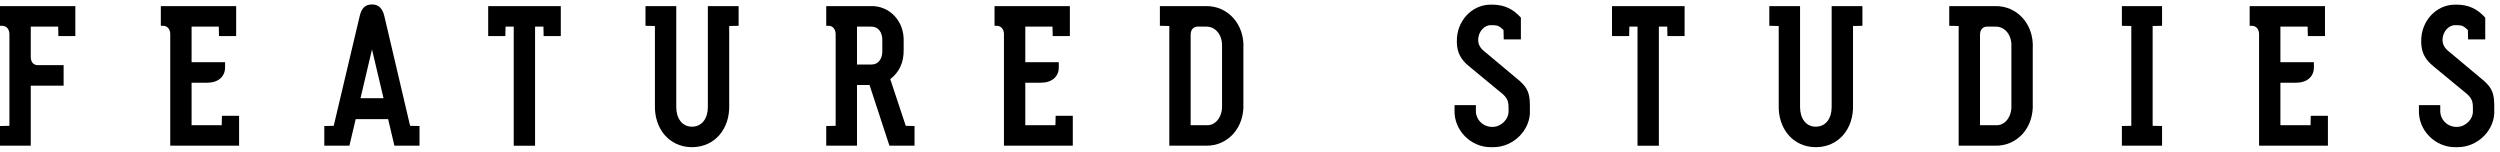 <?xml version="1.0" encoding="utf-8"?>
<!-- Generator: Adobe Illustrator 16.2.1, SVG Export Plug-In . SVG Version: 6.00 Build 0)  -->
<!DOCTYPE svg PUBLIC "-//W3C//DTD SVG 1.1//EN" "http://www.w3.org/Graphics/SVG/1.1/DTD/svg11.dtd">
<svg version="1.1" id="レイヤー_1" xmlns="http://www.w3.org/2000/svg" xmlns:xlink="http://www.w3.org/1999/xlink" x="0px"
	 y="0px" width="544.14px" height="33px" viewBox="0 0 544.14 33" enable-background="new 0 0 544.14 33" xml:space="preserve">
<title>名称未設定-10</title>
<g>
	<path d="M16.397,1.333v6.513h-3.69l-0.045-2.049H6.696V12.4c0,1.093,0.591,1.776,1.503,1.776h5.647v4.464h-7.15v13.072H0V27.43
		l2.05-0.045V7.481c0-1.139-0.638-1.868-1.594-1.868H0V1.333H16.397z"/>
	<path d="M41.701,27.247h6.559l0.045-2.049h3.734v6.514H37.056V7.436c0-1.094-0.638-1.822-1.594-1.822h-0.456V1.333h16.396v6.513
		h-3.734l-0.046-2.049h-5.921v7.743h7.287v1.138c0,2.004-1.503,3.325-3.871,3.325h-3.416V27.247z"/>
	<path d="M84.478,25.927h-7.06l-1.366,5.785h-5.465V27.43l2.05-0.045l5.648-23.866c0.41-1.776,1.229-2.55,2.687-2.55
		c1.412,0,2.277,0.819,2.687,2.55l5.603,23.866l2.05,0.045v4.282h-5.466L84.478,25.927z M83.476,21.373L80.97,10.76l-2.505,10.613
		H83.476z"/>
	<path d="M110.037,5.796l-0.046,2.049h-3.734V1.333h15.804v6.513h-3.734l-0.045-2.049h-1.822v25.916h-4.646V5.796H110.037z"/>
	<path d="M160.765,5.613l-2.05,0.045v17.125c0.182,5.284-3.143,9.154-7.925,9.246h-0.364c-4.736-0.092-8.062-3.962-7.879-9.246
		V5.659l-2.05-0.045V1.333h6.695v21.953c0,2.506,1.276,4.191,3.234,4.282h0.364c2.004-0.091,3.279-1.776,3.279-4.282V1.333h6.696
		V5.613z"/>
	<path d="M189.263,18.503h-2.732v13.209h-6.696V27.43l2.05-0.045V7.481c0-1.139-0.637-1.868-1.549-1.868h-0.501V1.333h9.611
		c4.144-0.182,7.423,3.279,7.241,7.697v1.776c0.046,2.733-0.911,4.873-2.915,6.422l3.37,10.157l1.913,0.045v4.282h-5.465
		L189.263,18.503z M186.531,14.04h3.142c1.503,0.045,2.459-1.275,2.368-3.143V8.984c0.091-2.004-0.911-3.279-2.595-3.188h-2.915
		V14.04z"/>
	<path d="M223.162,27.247h6.559l0.046-2.049h3.734v6.514h-14.984V7.436c0-1.094-0.638-1.822-1.595-1.822h-0.455V1.333h16.396v6.513
		h-3.734l-0.045-2.049h-5.921v7.743h7.287v1.138c0,2.004-1.503,3.325-3.872,3.325h-3.416V27.247z"/>
	<path d="M262.295,1.333c4.919-0.182,8.653,3.962,8.334,9.245v11.888c0.273,5.282-3.325,9.337-8.198,9.246h-7.925V5.659l-2.05-0.045
		V1.333H262.295z M262.522,27.247c2.004,0.183,3.553-1.774,3.461-4.28v-12.89c0.091-2.459-1.412-4.326-3.461-4.281h-1.867
		c-0.911,0-1.503,0.683-1.503,1.776v19.675H262.522z"/>
	<path d="M327.294,8.574l-0.045-2.049c-0.865-0.82-1.32-1.047-2.277-1.047h-0.455c-1.414-0.046-2.688,1.366-2.779,3.006v0.228
		c0,0.865,0.365,1.594,1.002,2.186l8.062,6.741c1.684,1.549,2.139,2.641,2.186,5.146v1.094c0.273,4.326-3.553,8.196-8.016,8.152
		h-0.365c-4.463,0.091-8.197-3.69-8.016-8.108v-1.046h4.645v1.093c-0.09,1.958,1.459,3.599,3.416,3.644h0.229
		c1.867,0,3.553-1.686,3.463-3.508v-0.637c0-1.411-0.275-2.095-1.277-3.007l-7.287-6.012c-1.82-1.458-2.641-3.051-2.686-5.147V8.938
		c-0.047-4.327,3.188-7.834,7.195-7.925h0.684c2.459,0.046,4.326,0.912,6.057,2.824v4.736H327.294z"/>
	<path d="M354.639,5.796l-0.045,2.049h-3.734V1.333h15.803v6.513h-3.734l-0.045-2.049h-1.82v25.916h-4.648V5.796H354.639z"/>
	<path d="M405.368,5.613l-2.051,0.045v17.125c0.184,5.284-3.141,9.154-7.924,9.246h-0.363c-4.736-0.092-8.062-3.962-7.881-9.246
		V5.659L385.1,5.613V1.333h6.693v21.953c0,2.506,1.277,4.191,3.236,4.282h0.363c2.004-0.091,3.279-1.776,3.279-4.282V1.333h6.695
		V5.613z"/>
	<path d="M434.102,1.333c4.92-0.182,8.654,3.962,8.336,9.245v11.888c0.273,5.282-3.324,9.337-8.197,9.246h-7.926V5.659l-2.051-0.045
		V1.333H434.102z M434.331,27.247c2.004,0.183,3.553-1.774,3.461-4.28v-12.89c0.092-2.459-1.41-4.326-3.461-4.281h-1.867
		c-0.91,0-1.502,0.683-1.502,1.776v19.675H434.331z"/>
	<path d="M470.585,5.613l-2.049,0.045v21.726l2.049,0.045v4.282h-8.744V27.43l2.051-0.045V5.659l-2.051-0.045V1.333h8.744V5.613z"/>
	<path d="M496.343,27.247h6.561l0.045-2.049h3.734v6.514h-14.984V7.436c0-1.094-0.637-1.822-1.596-1.822h-0.453V1.333h16.396v6.513
		h-3.734l-0.047-2.049h-5.922v7.743h7.289v1.138c0,2.004-1.504,3.325-3.873,3.325h-3.416V27.247z"/>
	<path d="M537.192,8.574l-0.043-2.049c-0.867-0.82-1.322-1.047-2.279-1.047h-0.453c-1.412-0.046-2.688,1.366-2.779,3.006v0.228
		c0,0.865,0.365,1.594,1.002,2.186l8.061,6.741c1.686,1.549,2.141,2.641,2.188,5.146v1.094c0.273,4.326-3.555,8.196-8.018,8.152
		h-0.365c-4.463,0.091-8.197-3.69-8.014-8.108v-1.046h4.645v1.093c-0.092,1.958,1.457,3.599,3.416,3.644h0.227
		c1.869,0,3.555-1.686,3.463-3.508v-0.637c0-1.411-0.273-2.095-1.275-3.007l-7.289-6.012c-1.82-1.458-2.641-3.051-2.684-5.147V8.938
		c-0.047-4.327,3.186-7.834,7.193-7.925h0.684c2.461,0.046,4.326,0.912,6.057,2.824v4.736H537.192z"/>
</g>
</svg>
